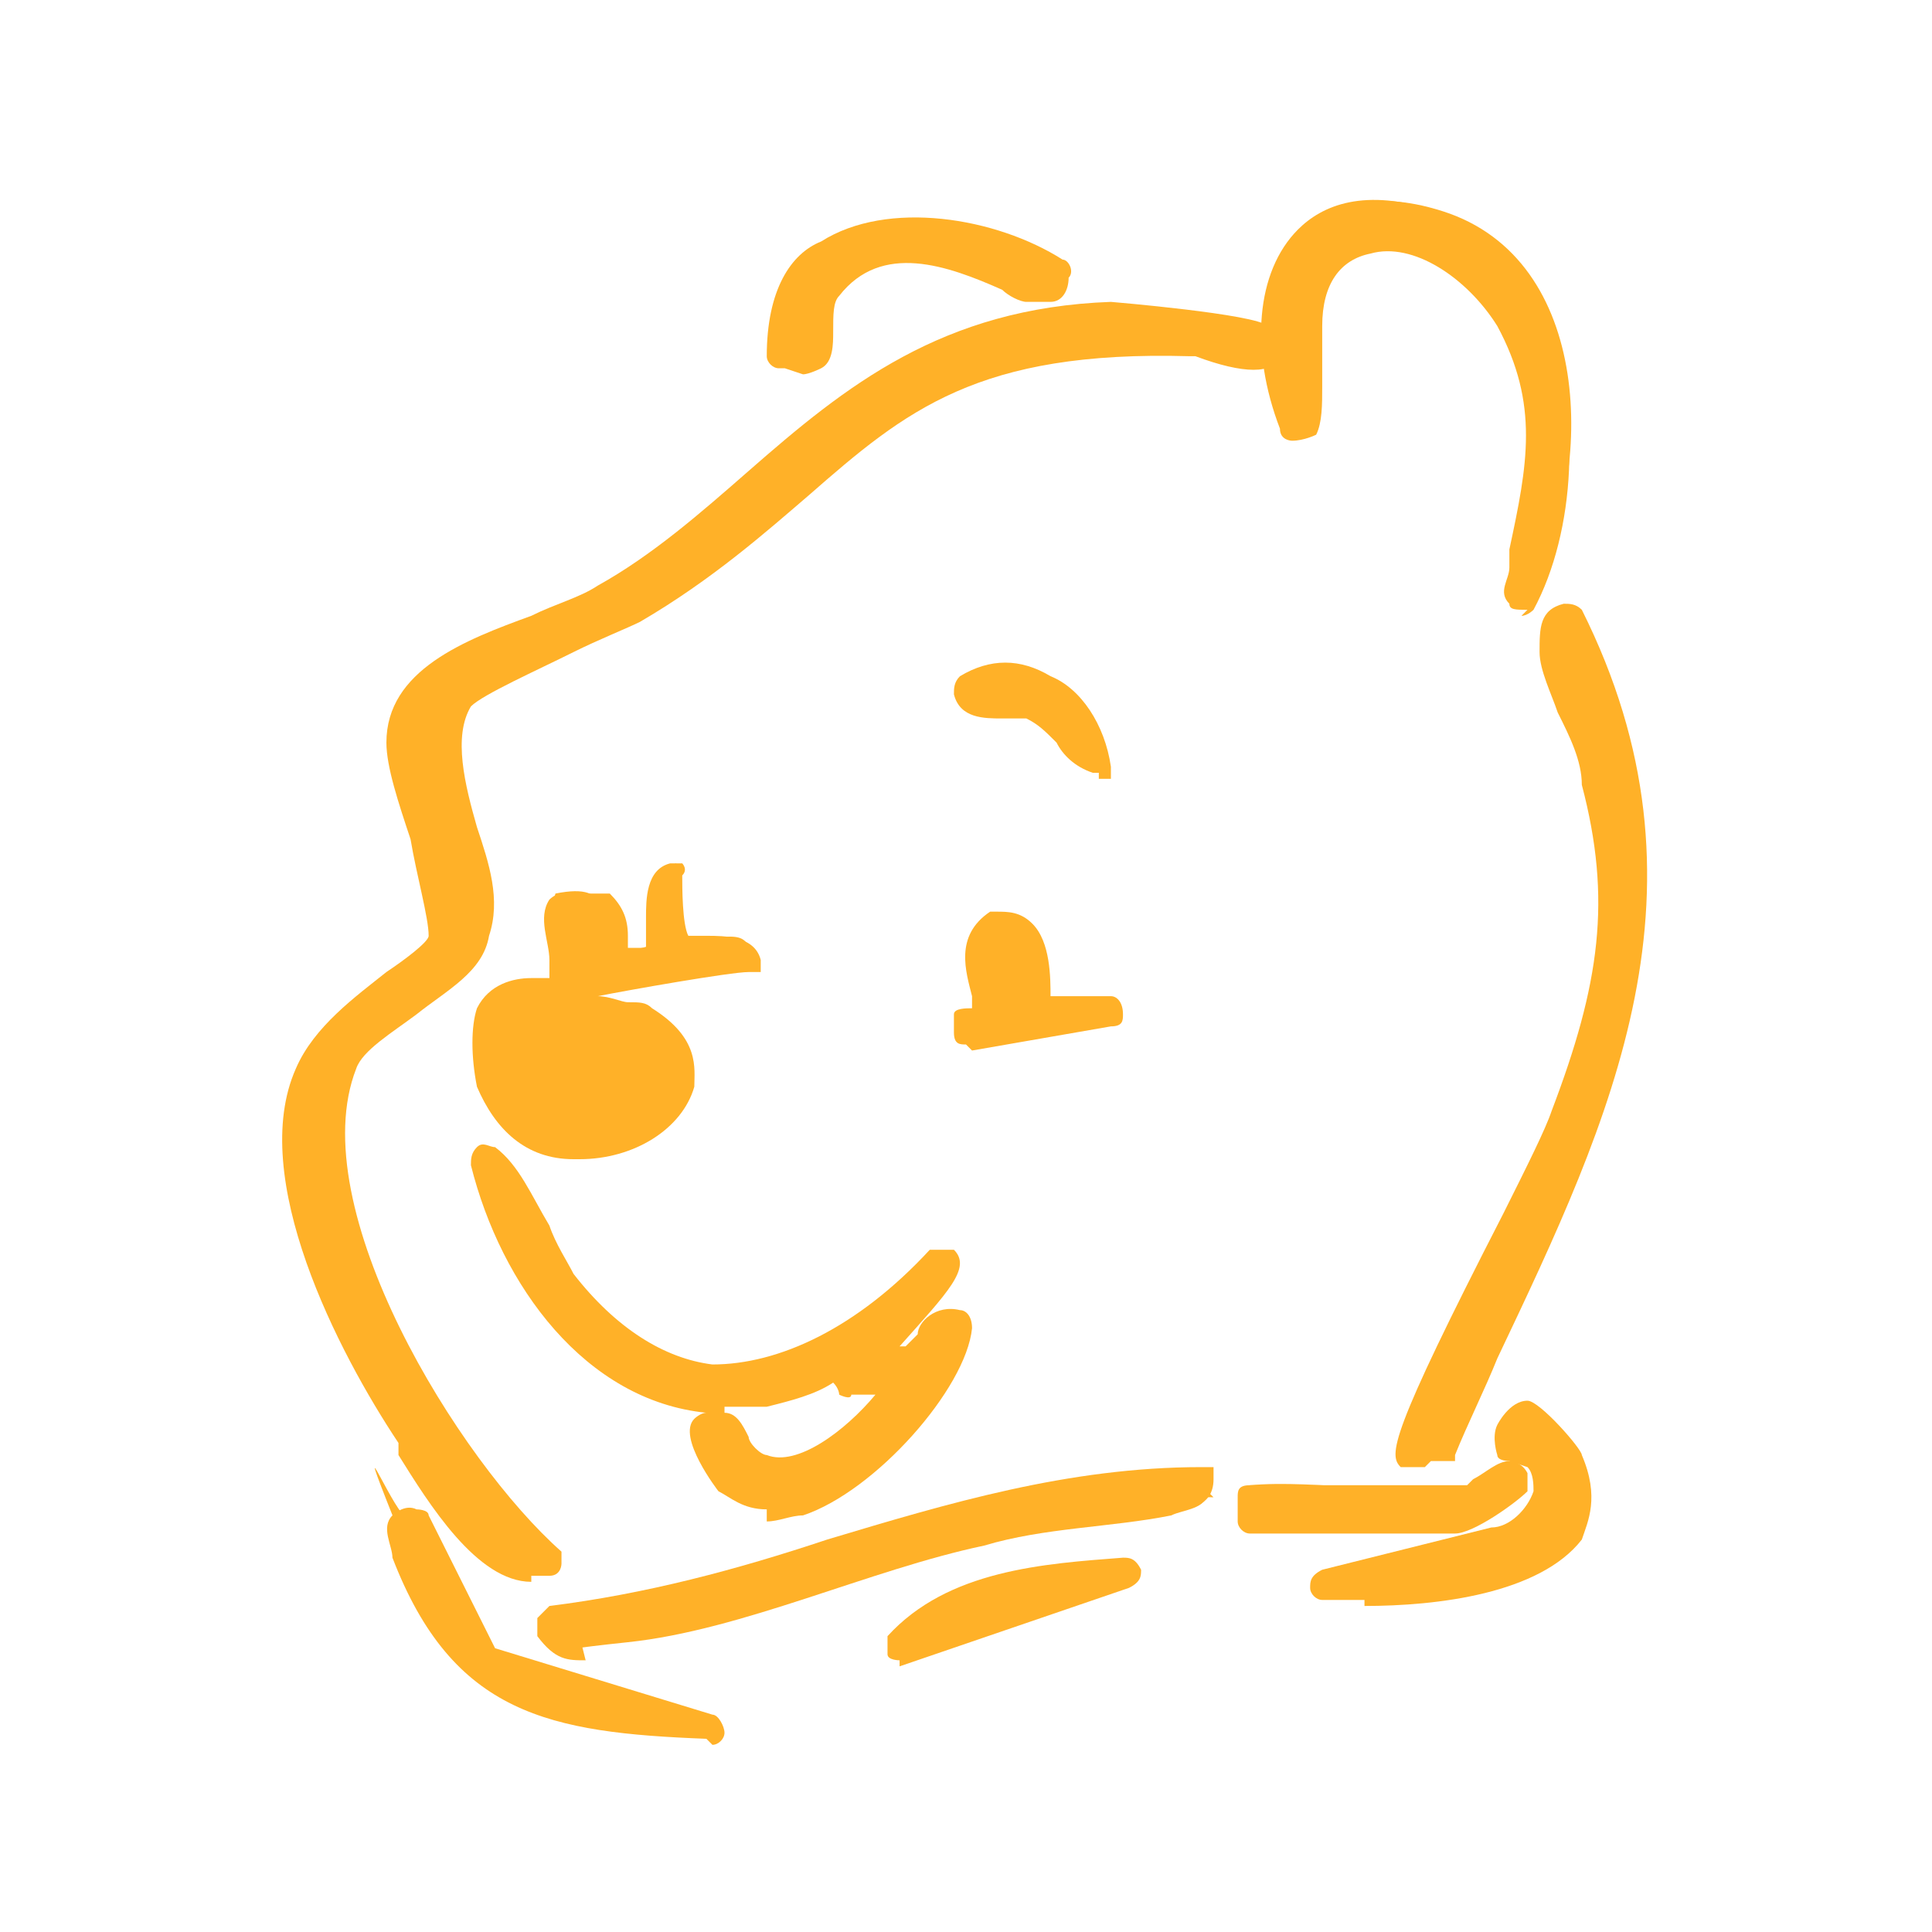 <?xml version="1.0" encoding="UTF-8"?>
<svg xmlns="http://www.w3.org/2000/svg" id="Warstwa_1" version="1.1" viewBox="0 0 32 32">
  <defs>
    <style>
      .st0 {
        fill: #ffb128;
      }
    </style>
  </defs>
  <g>
    <path class="st0" d="M20.7,5.5c.6.6-1.1.2-1.2.2-5.3-.1-5.5,2.1-9.3,4.4-.6.4-2.6,1-2.8,1.5-.7,1.1.5,2.8.3,3.9s-1.8,1.2-2.2,2.2c-1,2.4,1.7,6.7,3.5,8.3-.9.3-1.9-1.5-2.3-2.2-.9-1.5-2.3-4.3-1.6-6s2.1-1.7,2.3-2.3-.7-2.4-.7-3.2c0-1.4,2.3-1.8,3.3-2.4,2.9-1.7,4.4-4.5,8.3-4.6s2.3.2,2.4.3Z"></path>
    <path class="st0" d="M11.3,15.5c.3.2,1-.2,1.1.2-.4,0-2.7.4-2.9.5-.4.3.9.5,1.1.6,2,1.2-1.8,3.3-2.4,1s1.1-1.3,1.2-1.7-.3-1-.2-1.3c1-.2.7.4,1,1.1.2-.2.6-.2.7-.3.2-.4-.2-1.1.3-1.3,0,.3,0,1.1.2,1.2Z"></path>
    <path class="st0" d="M23.9,24c0,0-.5,0-.5,0-.2-.2,2.3-4.9,2.6-5.6.8-2,1-3.5.5-5.6s-.6-1.5-.7-2.2,0-.4.3-.5c2.5,5.1-.1,9.3-2.2,13.8Z"></path>
    <path class="st0" d="M25.3,9.8c-.3,0-.1-.4,0-.5.3-1.4.6-2.7-.2-4.1s-3.3-2.1-3.4,0,.1.7.1,1,.1.7-.2.6c-.7-1.9-.2-4.1,2.3-3.3s2.5,4.3,1.5,6.2Z"></path>
    <path class="st0" d="M20,24.7c0,.3-.4.3-.6.4-1,.2-2.1.2-3.1.5-1.9.4-4,1.4-5.9,1.6s-.8.2-1.1-.2c3.7-.4,7-2.3,10.8-2.2Z"></path>
    <path class="st0" d="M14.4,22.4c-.6.2-1.1.6-1.7.7-2.4.3-4.1-1.8-4.6-3.9.6.5.8,1.4,1.3,2.1,1.9,2.6,4.4,1.6,6.3-.4.2.2-1.1,1.4-1.3,1.6.2,0,.5,0,.8,0s.3-.7.7-.6c-.1,1.1-2.7,3.8-3.7,2.7s-.4-.8-.4-.9c.3-.3.5.6.8.7.9.3,2.1-1,2.6-1.7l-1.1.3s.3-.4.4-.5Z"></path>
    <path class="st0" d="M21.9,26.2l2.8-.7c.6-.2,1.3-.8.8-1.4s-.5-.2-.6-.3c-.1-.1.2-.5.3-.5s.7.6.7.7c.9,1.9-2.8,2.3-4,2.2Z"></path>
    <path class="st0" d="M17.4,4.4c-.1.4-.2.3-.5.2-1-.4-2.5-1.2-3.4,0s0,1.3-.6,1.2c-.2-2.5,2.9-2.4,4.5-1.4Z"></path>
    <path class="st0" d="M17.1,16.7c0,0,1,0,1.3,0l-2.3.4c0-.3.4,0,.4-.3,0-.4-.6-1.1,0-1.5.8,0,.6,1.4.6,1.4Z"></path>
    <path class="st0" d="M24.4,24.7c.2,0,.6-.6.8-.3-.2.2-.8.6-1,.6h-3.5v-.4c1.1-.1,2.6.2,3.7,0Z"></path>
    <path class="st0" d="M8,27.4l3.7,1.1c-2.5-.1-4-.4-5-2.9s-.2-.6,0-.5l1.1,2.3Z"></path>
    <path class="st0" d="M18.7,26l-3.8,1.3c.9-1,2.5-1.2,3.8-1.3Z"></path>
    <path class="st0" d="M18.2,12.5c-.4-.2-.7-.8-1.1-.9s-.9,0-1-.3c1.1-.5,1.9.2,2.2,1.3Z"></path>
  </g>
  <g>
    <path class="st0" d="M8.8,26.2c-.9,0-1.7-1.3-2.2-2.1v-.2c-1-1.5-2.5-4.4-1.7-6.2.3-.7,1-1.2,1.5-1.6.3-.2.7-.5.7-.6,0-.3-.2-1-.3-1.6-.2-.6-.4-1.2-.4-1.6,0-1.2,1.3-1.7,2.4-2.1.4-.2.8-.3,1.1-.5.9-.5,1.7-1.2,2.5-1.9,1.6-1.4,3.2-2.7,6-2.8h0s2.4.2,2.6.4h0c.2.2.3.4.2.5-.1.3-.6.3-1.4,0h-.1c-3.5-.1-4.7.9-6.3,2.3-.7.6-1.6,1.4-2.8,2.1-.2.1-.7.3-1.1.5-.6.3-1.5.7-1.7.9-.3.5-.1,1.3.1,2,.2.6.4,1.2.2,1.8-.1.6-.7.9-1.2,1.3-.4.3-.9.6-1,.9-.9,2.3,1.7,6.5,3.4,8,0,0,0,.2,0,.2,0,0,0,.2-.2.2,0,0-.2,0-.3,0ZM7,11.8c0,.1,0,.2,0,.4,0,0,0,.1,0,.2,0-.2,0-.4,0-.6ZM20.6,5.8h0,0Z"></path>
    <path class="st0" d="M9.5,19.2h0c-.8,0-1.3-.5-1.6-1.2-.1-.5-.1-1,0-1.3.2-.4.6-.5.9-.5,0,0,.2,0,.3,0,0,0,0-.2,0-.3,0-.3-.2-.7,0-1,0,0,.1-.1.2-.1.4,0,.6,0,.8,0,.2.2.3.4.3.7,0,0,0,.1,0,.2,0,0,.1,0,.1,0,0,0,.2,0,.2,0,0,0,0-.3,0-.5,0-.3,0-.8.4-.9,0,0,.2,0,.2,0,0,0,.1.1,0,.2,0,.2,0,.8.1,1,0,0,.2,0,.3,0,.3,0,.8,0,.9.4,0,0,0,.1,0,.2,0,0-.1,0-.2,0-.3,0-2,.3-2.5.4.2,0,.4.1.5.1.2,0,.3,0,.4.1.8.5.7,1,.7,1.3-.2.7-1,1.2-1.9,1.2ZM9.2,16.6c0,0-.2,0-.3,0-.2,0-.5.1-.6.3-.1.2,0,.5,0,.9.2.7.7.9,1.1.9h0c.6,0,1.3-.4,1.4-.8,0-.3,0-.5-.4-.7,0,0-.1,0-.3,0-.5-.1-.8-.2-.9-.5ZM9.4,15.1c0,.2,0,.4.1.6,0,.1,0,.2,0,.3,0,0,.2,0,.3,0,0-.2,0-.3,0-.4,0-.2,0-.3-.1-.4,0,0,0,0-.3,0Z"></path>
    <path class="st0" d="M23.6,24.3c-.2,0-.3,0-.4,0-.2-.2-.2-.5,1.7-4.2.4-.8.7-1.4.8-1.7.8-2.1,1-3.5.5-5.4,0-.4-.2-.8-.4-1.2-.1-.3-.3-.7-.3-1,0-.4,0-.7.4-.8.1,0,.2,0,.3.1,2.3,4.6.5,8.4-1.4,12.4-.2.5-.5,1.1-.7,1.6,0,0,0,0,0,.1,0,0-.3,0-.4,0ZM23.9,24h0,0ZM25.3,20.3c-.5,1.1-1.5,2.8-1.7,3.5,0,0,0,0,0,0,.2-.5.5-1,.7-1.5.3-.7.6-1.3.9-2ZM26,10.7c0,.3.2.5.3.8,0,.1,0,.2.1.3-.1-.4-.3-.8-.4-1.2Z"></path>
    <path class="st0" d="M25.3,10.1c-.2,0-.3,0-.3-.1-.2-.2,0-.4,0-.6,0,0,0,0,0-.1v-.2c.3-1.4.5-2.4-.2-3.7-.5-.8-1.4-1.4-2.1-1.2-.5.1-.8.5-.8,1.2,0,.2,0,.4,0,.6,0,.1,0,.3,0,.4h0c0,.3,0,.6-.1.8,0,0-.2.1-.4.1,0,0-.2,0-.2-.2-.5-1.3-.4-2.6.3-3.3.4-.4,1.1-.7,2.3-.3.8.3,1.4.9,1.8,1.9.6,1.4.5,3.4-.2,4.7,0,0-.1.1-.2.1,0,0,0,0,0,0ZM25.3,9.8h0,0Z"></path>
    <path class="st0" d="M9.7,27.5c-.3,0-.5,0-.8-.4,0,0,0-.2,0-.3,0,0,.1-.1.2-.2,1.6-.2,3.1-.6,4.6-1.1,2-.6,4-1.2,6.2-1.2,0,0,.1,0,.2,0,0,0,0,.1,0,.2,0,.5-.5.5-.7.5h-.1c-.4,0-.8.1-1.1.2-.6,0-1.3.2-2,.3-.7.2-1.5.4-2.3.7-1.2.4-2.5.8-3.7.9,0,0-.1,0-.2,0-.1,0-.2,0-.4,0Z"></path>
    <path class="st0" d="M12.7,25c-.4,0-.6-.2-.8-.3,0,0-.7-.9-.4-1.2,0,0,.1-.1.2-.1-2-.2-3.4-2.1-3.9-4.1,0-.1,0-.2.1-.3s.2,0,.3,0c.4.3.6.8.9,1.3.1.3.3.6.4.8.7.9,1.5,1.4,2.3,1.5,1.1,0,2.4-.6,3.6-1.9,0,0,.1,0,.2,0,0,0,.1,0,.2,0,.3.3-.1.7-.9,1.6,0,0,0,0,.1,0,0,0,.1-.1.2-.2,0-.2.3-.5.7-.4.1,0,.2.1.2.3-.1,1-1.6,2.7-2.8,3.1-.2,0-.4.1-.6.1ZM12,23.4c.2,0,.3.2.4.4,0,.1.2.3.3.3.5.2,1.3-.4,1.8-1h-.4c0,.1-.2,0-.2,0,0,0,0-.1-.1-.2-.3.2-.7.3-1.1.4-.2,0-.5,0-.7,0Z"></path>
    <path class="st0" d="M22.6,26.5c-.3,0-.5,0-.7,0-.1,0-.2-.1-.2-.2,0-.1,0-.2.2-.3l2.8-.7c.3,0,.6-.3.7-.6,0-.1,0-.3-.1-.4,0,0-.3-.1-.3-.1,0,0-.2,0-.2-.1,0,0-.1-.3,0-.5,0,0,.2-.4.5-.4.2,0,.9.8.9.9.3.7.1,1.1,0,1.4-.7.9-2.4,1.1-3.6,1.1ZM25.3,23.7s0,0,0,0c0,0,0,0,0,0,0,0,0,0,0,0Z"></path>
    <path class="st0" d="M13,6.1s0,0-.1,0c-.1,0-.2-.1-.2-.2,0-1.1.4-1.7.9-1.9,1.1-.7,2.9-.4,4,.3.1,0,.2.2.1.3,0,.2-.1.4-.3.4-.1,0-.3,0-.4,0h0c-.1,0-.3-.1-.4-.2-.9-.4-2-.8-2.7.1-.1.1-.1.3-.1.6,0,.2,0,.5-.2.6,0,0-.2.1-.3.1Z"></path>
    <path class="st0" d="M16,17.3c-.1,0-.2,0-.2-.2,0-.2,0-.3,0-.3,0-.1.2-.1.3-.1,0,0,0-.1,0-.2-.1-.4-.3-1,.3-1.4,0,0,0,0,.1,0,.2,0,.4,0,.6.2.3.3.3.9.3,1.2,0,0,.2,0,.3,0,.4,0,.6,0,.7,0,.1,0,.2.1.2.3,0,.1,0,.2-.2.2l-2.3.4s0,0,0,0ZM16.5,15.5c-.2.2-.1.4,0,.8,0,.1,0,.3.1.4h.2c0,0,0-.2,0-.2,0-.2,0-.7-.2-.9,0,0,0,0-.1,0Z"></path>
    <path class="st0" d="M24.2,25.4h-3.5c-.1,0-.2-.1-.2-.2v-.4c0-.1,0-.2.2-.2.5,0,1.2,0,1.8,0,.7,0,1.3,0,1.8,0,0,0,0,0,.1-.1.2-.1.4-.3.6-.3,0,0,.2,0,.3.2,0,0,0,.2,0,.3-.2.2-.9.7-1.2.7ZM24.4,24.7h0,0ZM24.4,24.7h0,0Z"></path>
    <path class="st0" d="M11.7,28.8h0c-2.6-.1-4.2-.4-5.2-3,0-.2-.2-.5,0-.7,0,0,.2-.2.4-.1,0,0,.2,0,.2.1l1.1,2.2,3.6,1.1c.1,0,.2.2.2.3,0,.1-.1.2-.2.2Z"></path>
    <path class="st0" d="M14.9,27.5c0,0-.2,0-.2-.1,0,0,0-.2,0-.3,1-1.1,2.6-1.2,3.9-1.3.1,0,.2,0,.3.2,0,.1,0,.2-.2.3l-3.8,1.3s0,0,0,0Z"></path>
    <path class="st0" d="M18.2,12.8s0,0-.1,0c-.3-.1-.5-.3-.6-.5-.2-.2-.3-.3-.5-.4-.1,0-.3,0-.4,0-.3,0-.7,0-.8-.4,0-.1,0-.2.1-.3.5-.3,1-.3,1.5,0,.5.2.9.8,1,1.5,0,0,0,.2,0,.2,0,0-.1,0-.2,0Z"></path>
  </g>
</svg>
